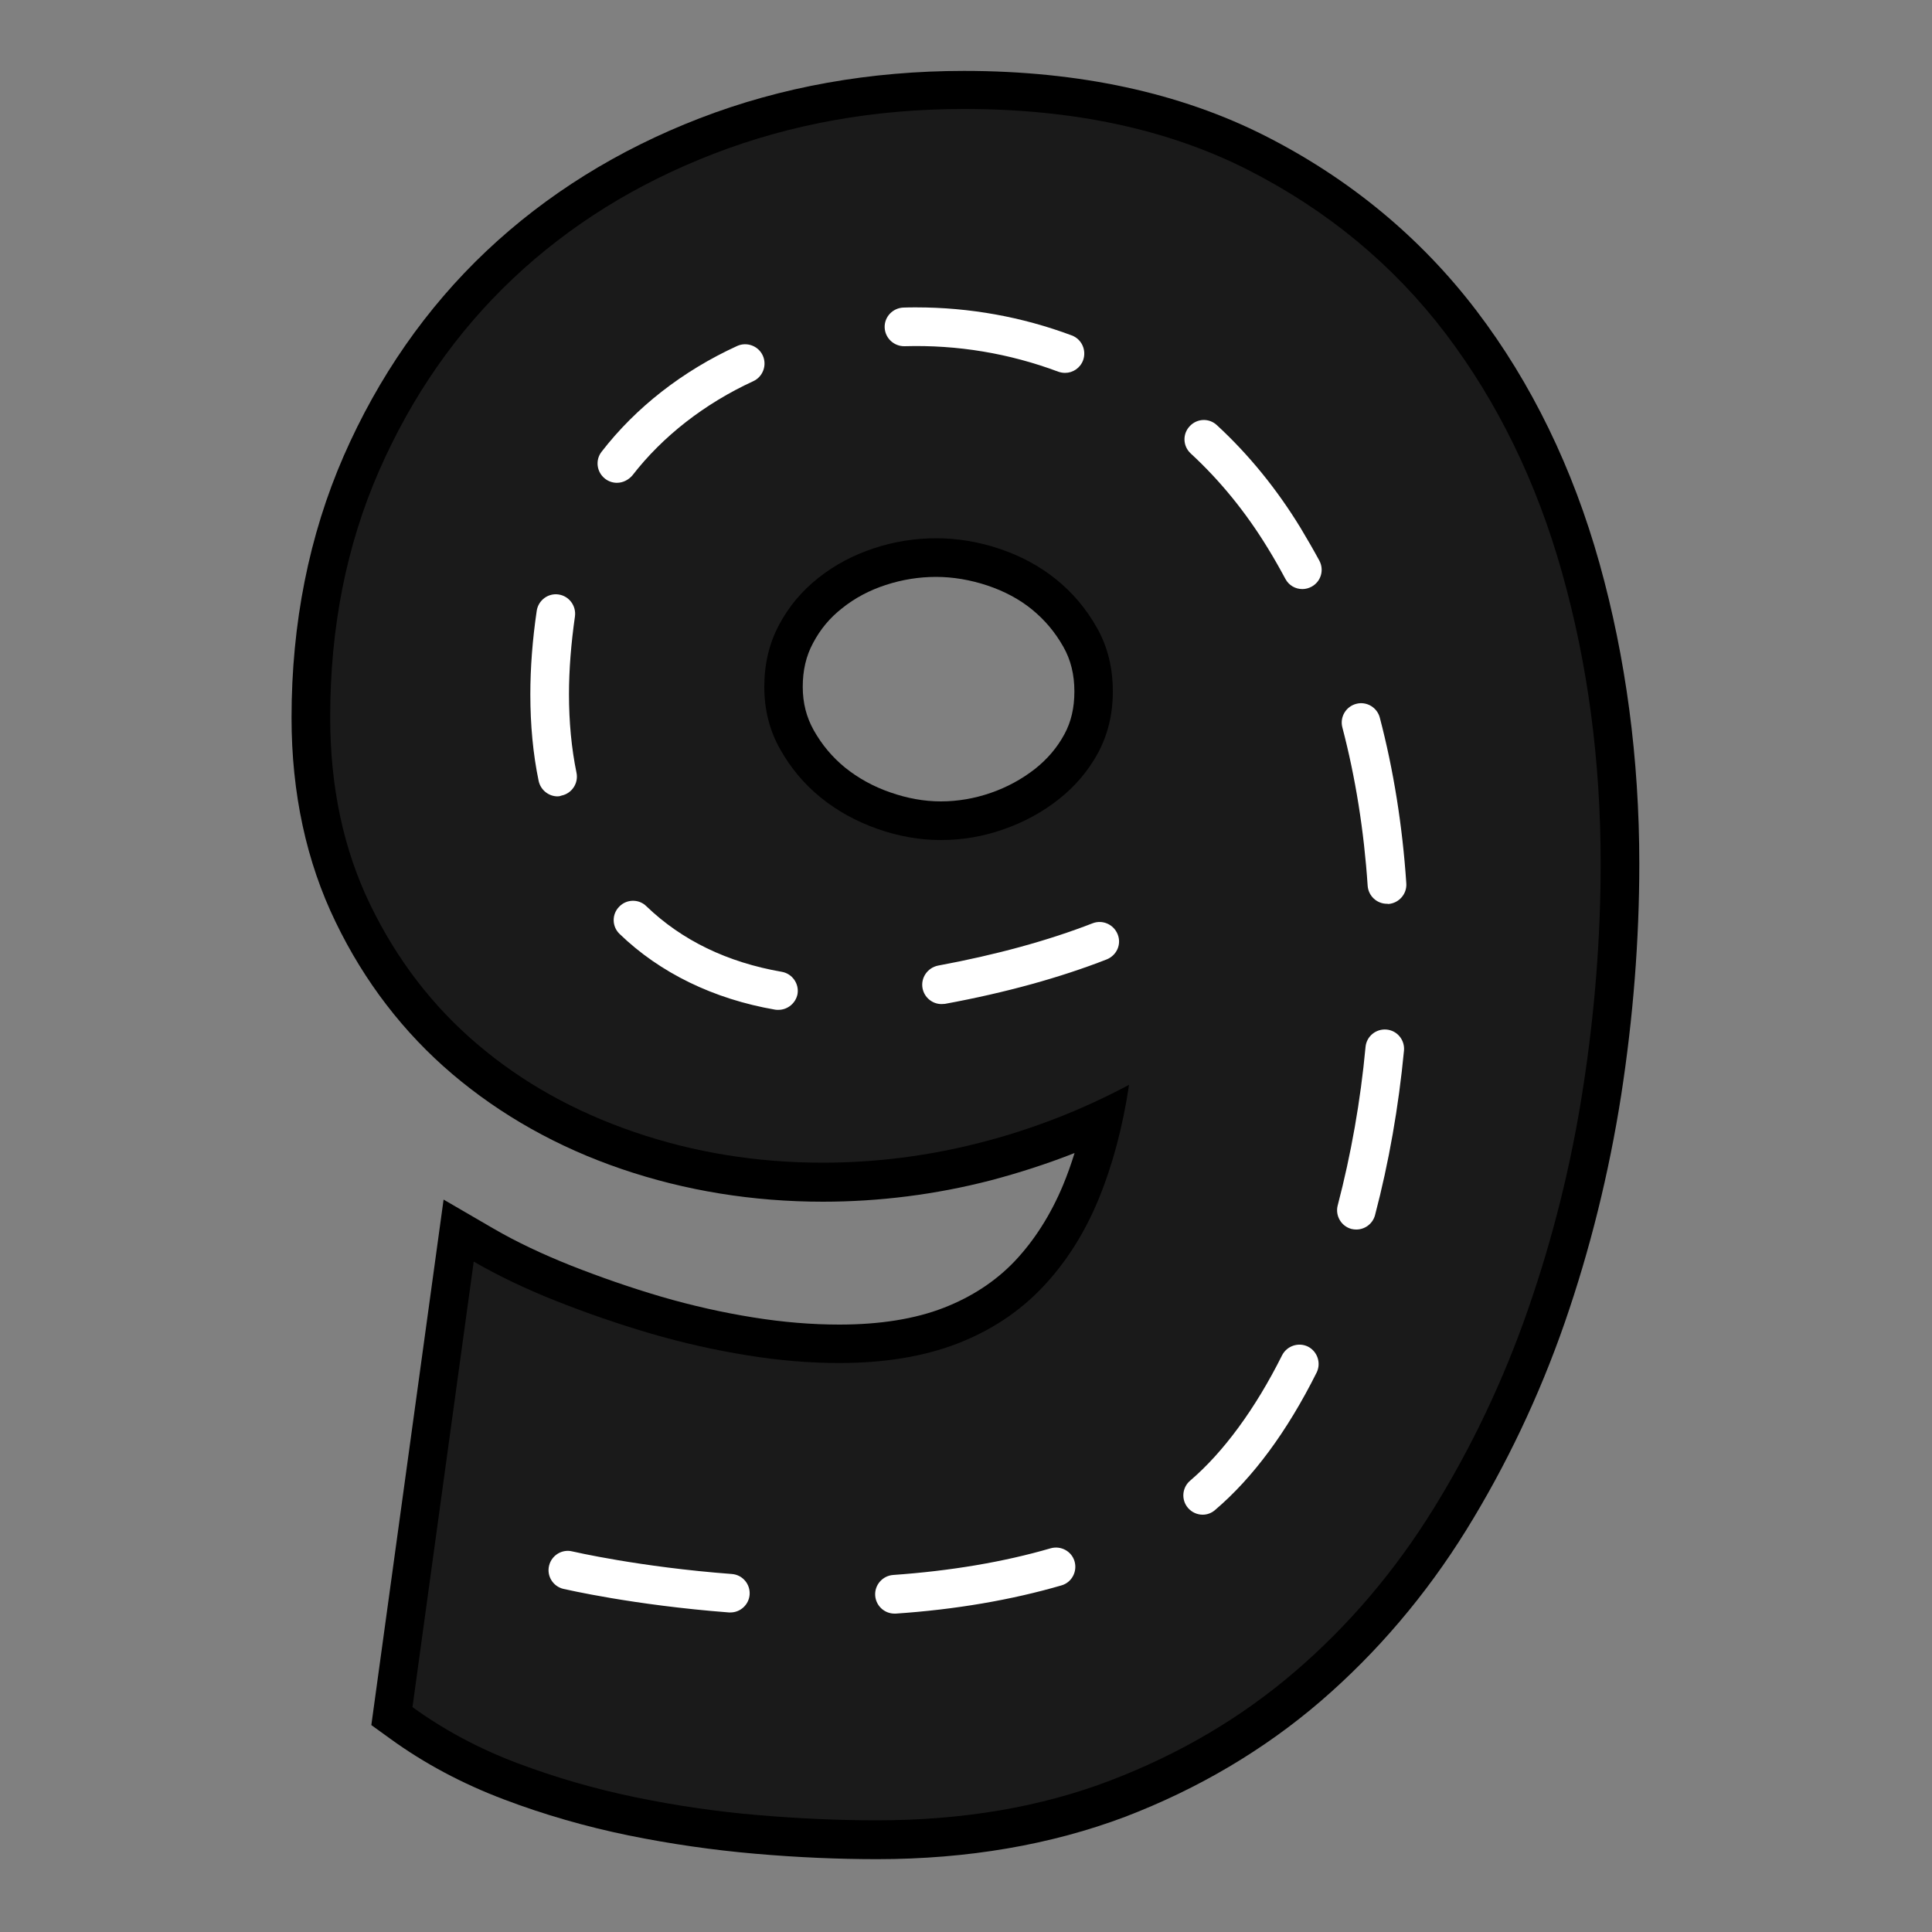 <?xml version="1.0" encoding="utf-8"?>
<!-- Generator: Adobe Illustrator 19.1.0, SVG Export Plug-In . SVG Version: 6.00 Build 0)  -->
<svg version="1.1" id="Layer_1" xmlns="http://www.w3.org/2000/svg" xmlns:xlink="http://www.w3.org/1999/xlink" x="0px" y="0px"
	 width="1000px" height="1000px" viewBox="0 0 1000 1000" style="enable-background:new 0 0 1000 1000;" xml:space="preserve">
<rect x="0" y="0" width="1000" height="1000" fill="#808080" stroke="none"/>
<style type="text/css">
	.st0{fill:#1A1A1A;}
	.st1{fill:#FFFFFF;}
</style>
<g>
	<path d="M454,962.3c-20,0-41.2-0.9-63-2.8c-22-1.9-44.1-5.1-65.7-9.5c-21.9-4.5-43.6-10.7-64.4-18.6c-21.5-8.1-41.4-18.7-59-31.5
		l-9.7-7l37.4-272l25.8,15c11.7,6.8,25.2,13.2,40,19.1c15.2,6,31,11.5,47,16.2c15.8,4.6,31.8,8.2,47.5,10.7
		c15.5,2.5,30.5,3.7,44.5,3.7c21,0,39.2-2.9,54.1-8.7c14.4-5.6,26.8-13.7,36.7-24.1c10.2-10.8,18.6-24,25-39.3
		c2.2-5.3,4.2-10.9,6-16.7c-14.2,5.6-28.8,10.3-43.6,14.2c-28.3,7.3-57.5,11-86.7,11c-36.2,0-71.3-5.7-104.1-16.9
		c-33.2-11.3-62.6-27.9-87.6-49.1c-25.2-21.4-45.6-47.9-60.5-78.8c-15.1-31.1-22.8-66.6-22.8-105.7c0-48.9,9.1-94.5,27-135.5
		c17.9-40.9,42.7-76.6,73.8-106c31-29.3,68.2-52.5,110.5-68.8c42.2-16.3,88.2-24.5,136.8-24.5c59.4,0,111.8,11.3,155.8,33.6
		c43.8,22.2,80.6,52.7,109.4,90.5c28.5,37.4,49.9,81.5,63.7,130.8c13.6,48.7,20.6,101,20.6,155.5c0,39.5-3.2,79.8-9.4,119.9
		c-6.3,40.2-16.1,79.8-29.2,117.6c-13.2,38-30.4,74.1-51,107.4c-20.9,33.7-46.3,63.5-75.3,88.5c-29.3,25.2-63.4,45.4-101.3,59.9
		C544.1,954.8,500.9,962.3,454,962.3z M484.5,298.6c-8.8,0-17.6,1.4-26.1,4.2c-8.3,2.7-15.9,6.7-22.5,12c-6.4,5-11.3,10.9-15.1,18.1
		c-3.6,6.7-5.3,14.1-5.3,22.6c0,8.4,1.9,15.7,5.7,22.5c4.3,7.6,9.6,13.9,16.2,19.3c6.7,5.4,14.6,9.8,23.3,12.8
		c8.8,3.1,17.6,4.7,26.3,4.7s17.4-1.5,25.8-4.4c8.4-2.9,16.1-7.1,22.9-12.4c6.4-5.1,11.4-10.9,15.2-17.9c3.5-6.4,5.2-13.7,5.2-22.2
		c0-8.8-1.9-16.4-5.7-23.1c-4.3-7.6-9.6-13.9-16.2-19.3c-6.6-5.4-14.4-9.5-23-12.4C502.2,300.1,493.2,298.6,484.5,298.6z"/>
	<path class="st0" d="M828.5,446.9c0,38.6-3.1,77.6-9.2,116.8c-6.1,39.3-15.6,77.3-28.4,114.1c-12.8,36.8-29.2,71.3-49.1,103.4
		c-19.9,32.1-43.7,60.1-71.4,83.9s-59.5,42.6-95.5,56.4s-76.4,20.7-121.1,20.7c-19.5,0-40-0.9-61.3-2.7c-21.4-1.8-42.5-4.9-63.4-9.2
		s-41.4-10.2-61.3-17.7s-38-17.2-54.3-29L245.2,653c12.6,7.3,26.8,14.1,42.7,20.4s32.1,11.9,48.8,16.8s33.3,8.6,50,11.3
		s32.5,4,47.6,4c23.6,0,44-3.4,61.3-10.1s31.9-16.4,43.9-29s21.7-27.8,29-45.4c7.3-17.7,12.6-37.5,15.9-59.5
		c-24.4,13-50,23-76.9,29.9c-26.8,6.9-54.1,10.4-81.7,10.4c-34.2,0-66.7-5.3-97.6-15.9c-30.9-10.6-58-25.7-81.1-45.4
		c-23.2-19.7-41.7-43.8-55.5-72.3s-20.7-60.8-20.7-97c0-46.4,8.4-88.9,25.3-127.5s40-71.8,69.2-99.4c29.3-27.7,63.9-49.2,104-64.7
		S452.7,56.4,499,56.4c56.5,0,105.4,10.5,146.7,31.4c41.3,21,75.4,49.2,102.5,84.8c27,35.6,47.2,77,60.4,124.1
		C821.9,344,828.5,394.1,828.5,446.9z M576,357.9c0-12.2-2.7-23.2-8.2-32.9c-5.5-9.8-12.5-18.1-21-25s-18.3-12.2-29.3-15.9
		s-22-5.5-32.9-5.5s-21.8,1.7-32.3,5.2c-10.6,3.5-20.1,8.5-28.7,15.3c-8.5,6.7-15.4,14.9-20.4,24.4c-5.1,9.6-7.6,20.2-7.6,32
		s2.7,22.6,8.2,32.3c5.5,9.8,12.5,18.1,21,25s18.3,12.3,29.3,16.2s22,5.8,32.9,5.8c11,0,21.8-1.8,32.3-5.5
		c10.6-3.7,20.1-8.8,28.7-15.6c8.5-6.7,15.3-14.7,20.4-24.1C573.4,380.2,576,369.7,576,357.9z"/>
	<path class="st1" d="M463,835.2c-5.2,0-9.6-4-10-9.3c-0.4-5.5,3.8-10.3,9.3-10.7c29.7-2.1,57.1-6.7,81.5-13.8
		c5.3-1.5,10.9,1.5,12.4,6.8s-1.5,10.9-6.8,12.4c-25.8,7.5-54.7,12.5-85.8,14.6C463.5,835.2,463.2,835.2,463,835.2z M378.1,834.6
		c-0.3,0-0.5,0-0.8,0c-49.6-3.8-84.2-11.9-85.7-12.2c-5.4-1.3-8.7-6.7-7.4-12c1.3-5.4,6.7-8.7,12-7.4c0.5,0.1,34.8,8.1,82.6,11.7
		c5.5,0.4,9.6,5.2,9.2,10.7C387.6,830.6,383.2,834.6,378.1,834.6z M622.5,784c-2.8,0-5.6-1.2-7.6-3.5c-3.6-4.2-3.1-10.5,1.1-14.1
		c17.2-14.7,33.7-37.1,47.6-64.9c2.5-4.9,8.5-6.9,13.4-4.5c4.9,2.5,6.9,8.5,4.5,13.4c-15.3,30.6-33,54.5-52.5,71.1
		C627.1,783.2,624.8,784,622.5,784z M702,636.4c-0.8,0-1.7-0.1-2.5-0.3c-5.3-1.4-8.5-6.9-7.1-12.2c6.9-26.4,11.8-54,14.4-82
		c0.5-5.5,5.4-9.5,10.9-9s9.5,5.4,9,10.9c-2.8,29.2-7.8,57.8-15,85.2C710.5,633.4,706.5,636.4,702,636.4z M402.9,522.7
		c-0.6,0-1.1,0-1.7-0.1c-31.8-5.5-59.6-19-80.5-39.2c-4-3.8-4.1-10.2-0.2-14.1c3.8-4,10.2-4.1,14.1-0.2c18.3,17.6,41.8,29,70,33.9
		c5.4,0.9,9.1,6.1,8.2,11.5C411.9,519.2,407.7,522.7,402.9,522.7z M487.3,519.7c-4.7,0-8.9-3.4-9.8-8.2c-1-5.4,2.6-10.6,8-11.7
		c30.2-5.6,57.1-13,80-21.9c5.1-2,10.9,0.5,13,5.7s-0.5,10.9-5.7,13c-24.1,9.4-52.2,17.2-83.7,23
		C488.5,519.6,487.9,519.7,487.3,519.7z M717.9,467.8c-5.2,0-9.6-4-10-9.3c-1.9-28.5-6.3-56.1-13.1-82c-1.4-5.3,1.8-10.8,7.2-12.2
		c5.3-1.4,10.8,1.8,12.2,7.2c7.1,27.1,11.7,55.9,13.7,85.7c0.4,5.5-3.8,10.3-9.3,10.7C718.4,467.8,718.2,467.8,717.9,467.8z
		 M288.6,412.2c-4.6,0-8.8-3.3-9.8-8c-2.9-13.9-4.3-29-4.3-44.8c0-13.7,1.1-28.3,3.3-43.2c0.8-5.5,5.9-9.3,11.3-8.5
		c5.5,0.8,9.2,5.9,8.5,11.3c-2,14-3.1,27.6-3.1,40.3c0,14.4,1.3,28.1,3.9,40.7c1.1,5.4-2.4,10.7-7.8,11.8
		C289.9,412.1,289.3,412.2,288.6,412.2z M674.1,304.9c-3.6,0-7-1.9-8.8-5.3c-2.9-5.4-5.9-10.7-9.1-15.9c-11.3-18.5-24.7-35-39.9-49
		c-4.1-3.8-4.3-10.1-0.5-14.1c3.8-4.1,10.1-4.3,14.1-0.5c16.5,15.2,31.1,33.2,43.3,53.2c3.3,5.5,6.6,11.2,9.7,16.9
		c2.6,4.9,0.8,10.9-4.1,13.5C677.3,304.5,675.7,304.9,674.1,304.9z M319.3,249.9c-2.1,0-4.3-0.7-6.1-2.1c-4.4-3.4-5.2-9.7-1.8-14
		c17.7-22.9,41.9-41.8,70.1-54.7c5-2.3,11-0.1,13.3,4.9s0.1,11-4.9,13.3c-25.2,11.6-46.9,28.5-62.6,48.8
		C325.2,248.5,322.3,249.9,319.3,249.9z M551.3,193c-1.2,0-2.3-0.2-3.5-0.6c-25.4-9.5-52.2-14-79.6-13.2c-5.5,0.1-10.1-4.2-10.3-9.7
		c-0.2-5.5,4.2-10.1,9.7-10.3c2.2-0.1,4.4-0.1,6.6-0.1c27.7,0,54.8,4.9,80.5,14.5c5.2,1.9,7.8,7.7,5.9,12.9
		C559.1,190.5,555.3,193,551.3,193z"/>
</g>
</svg>
